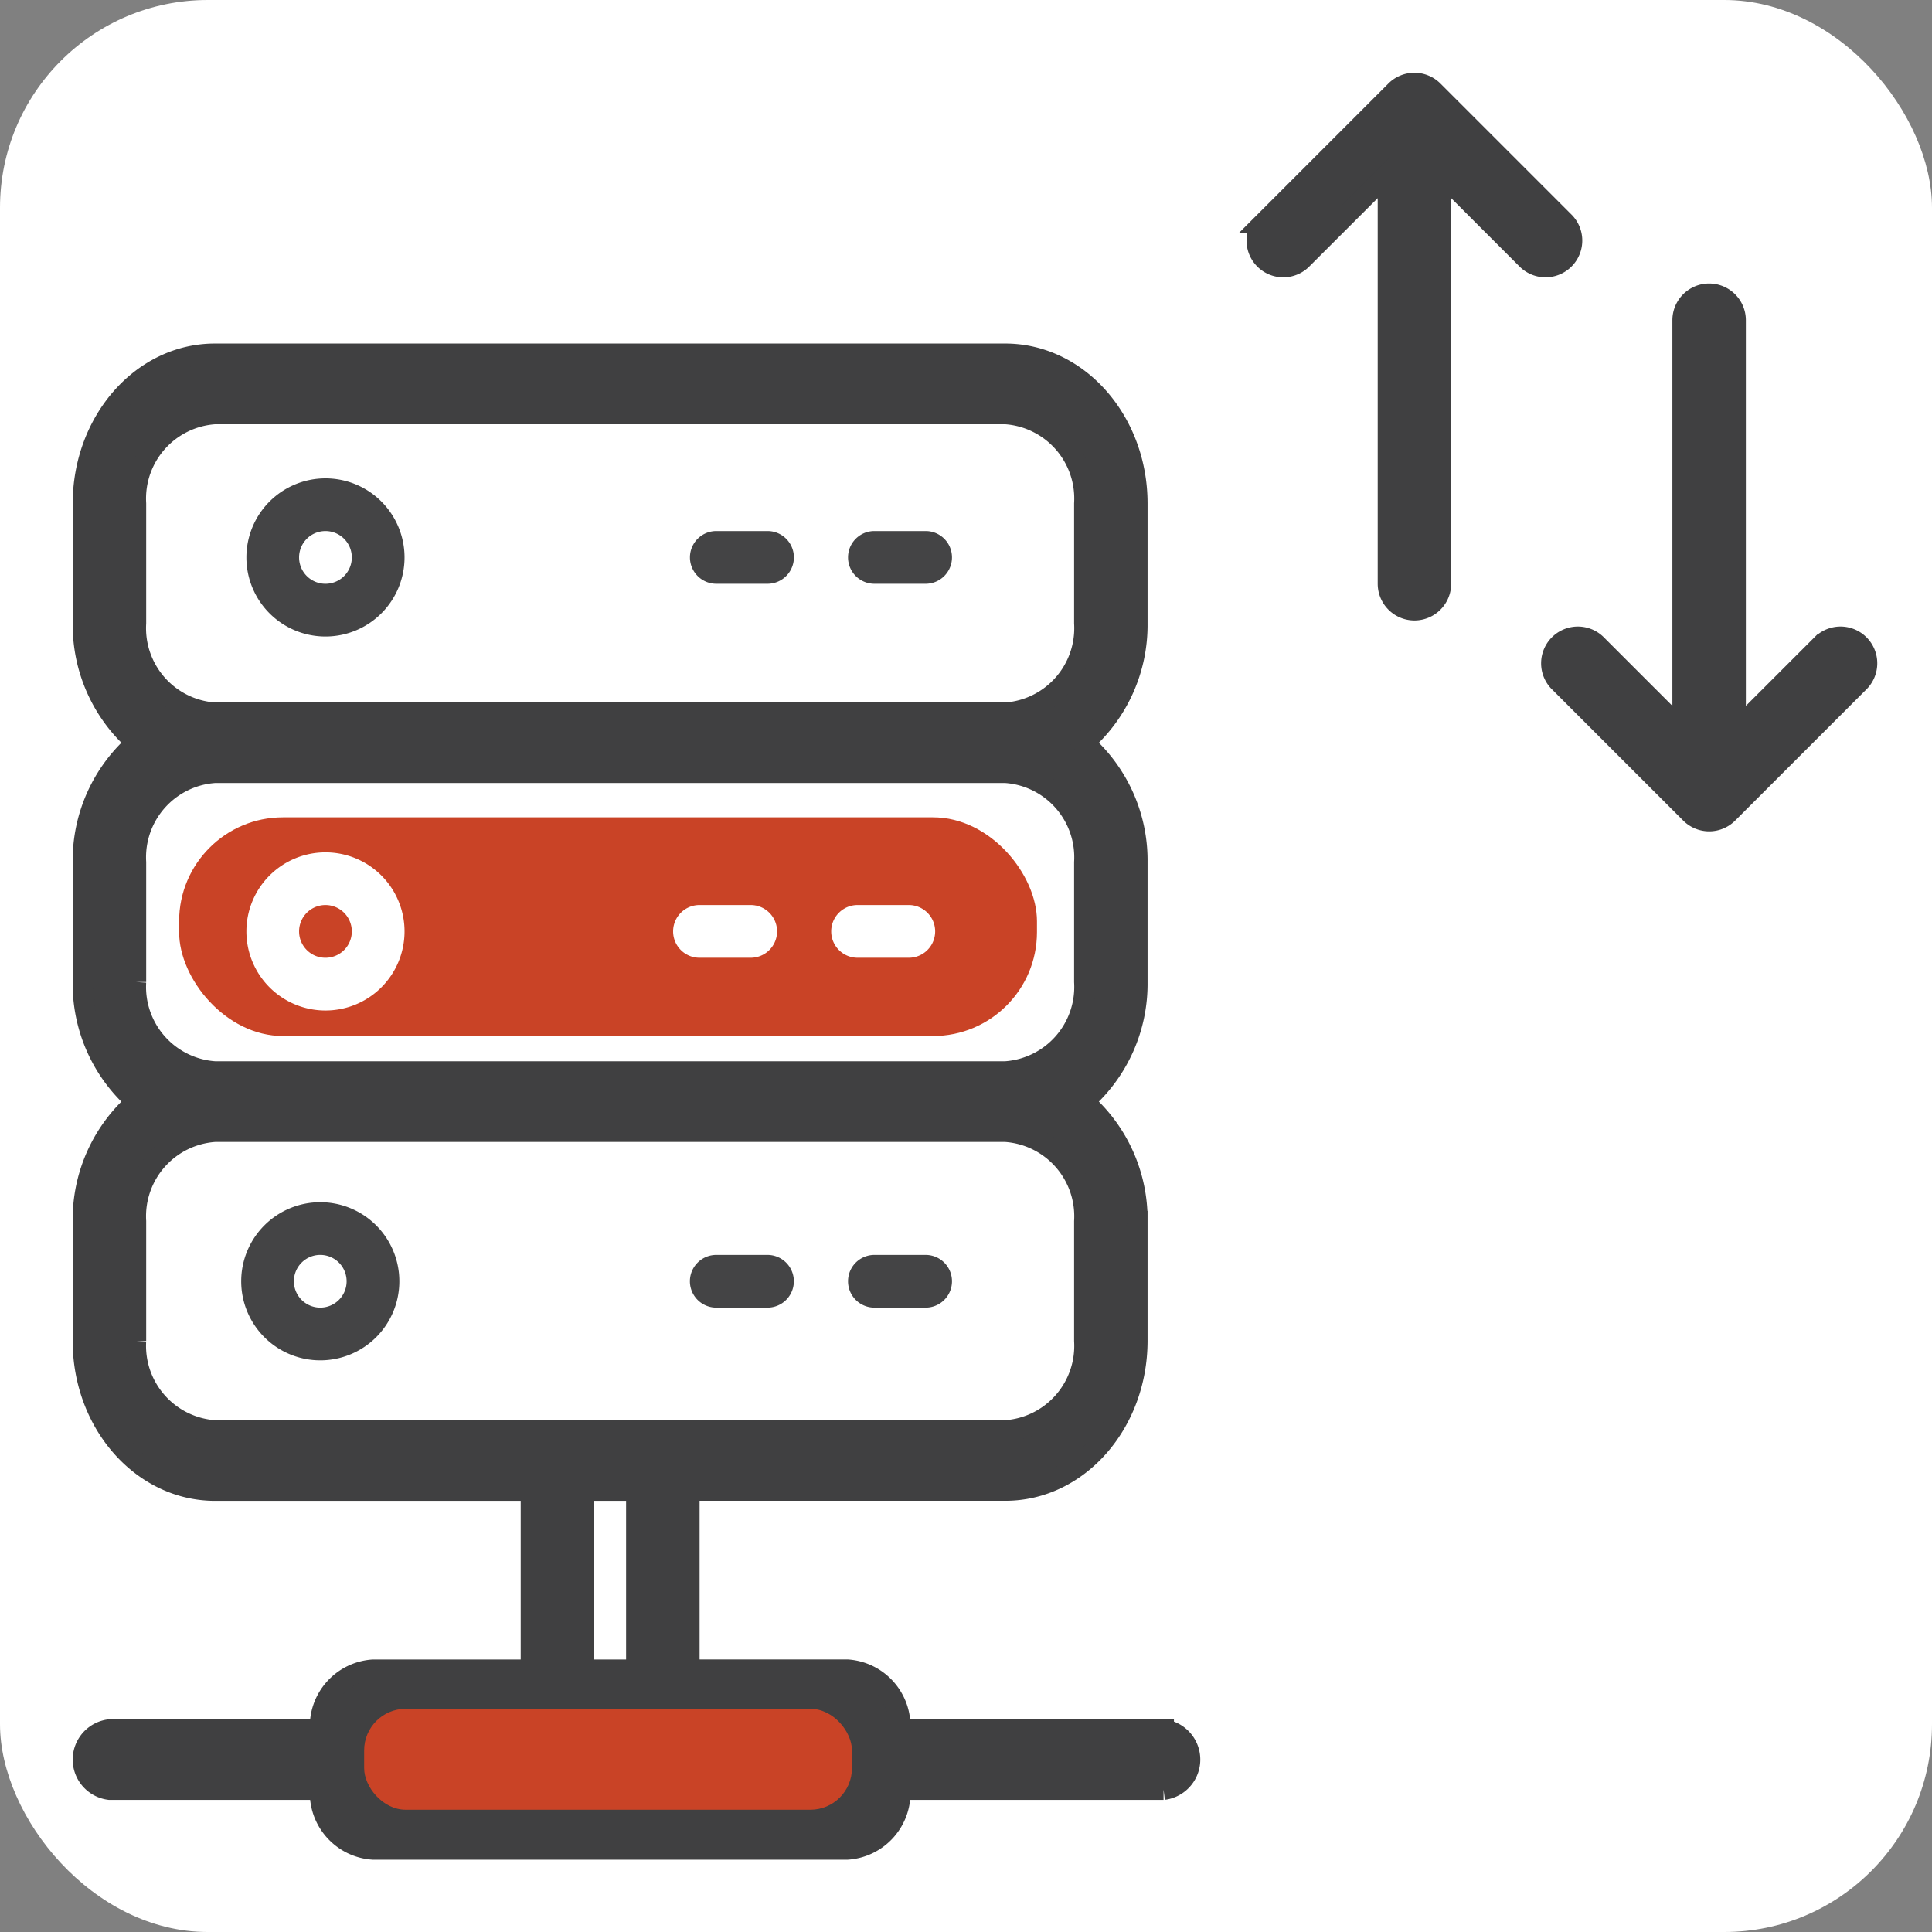 <svg xmlns="http://www.w3.org/2000/svg" width="93" height="93" viewBox="0 0 93 93">
  <rect x="0" y="0" width="93" height="93" fill="#808080" stroke="none"/>
  <g id="Extra_Bandwidth" data-name="Extra Bandwidth" transform="translate(-613 -3658)">
    <rect id="Rectangle_4712" data-name="Rectangle 4712" width="93" height="93" rx="10" transform="translate(613 3658)" fill="#fff"/>
    <g id="Extra_Bandwidth-2" data-name="Extra Bandwidth" transform="translate(-9.291 19.651)">
      <rect id="Rectangle_4693" data-name="Rectangle 4693" width="41.294" height="10.526" rx="5" transform="translate(630.913 3677.693)" fill="#c94326"/>
      <g id="Group_109724" data-name="Group 109724" transform="translate(626.291 3642.349)">
        <path id="Path_37419" data-name="Path 37419" d="M344.475,149.33h-2.537a1.269,1.269,0,0,0,0,2.537h2.537a1.269,1.269,0,0,0,0-2.537Z" transform="translate(-303.883 -127.767)" fill="#444445"/>
        <path id="Path_37420" data-name="Path 37420" d="M288.476,149.33h-2.537a1.269,1.269,0,0,0,0,2.537h2.537a1.269,1.269,0,0,0,0-2.537Z" transform="translate(-255.494 -127.767)" fill="#444445"/>
        <path id="Path_37421" data-name="Path 37421" d="M129.806,130.67a3.806,3.806,0,1,0,3.806,3.806A3.805,3.805,0,0,0,129.806,130.67Zm0,5.074a1.269,1.269,0,1,1,1.268-1.268A1.268,1.268,0,0,1,129.806,135.744Z" transform="translate(-118.139 -111.643)" fill="#444445"/>
        <path id="Path_37425" data-name="Path 37425" d="M341.936,375.869h2.537a1.269,1.269,0,0,0,0-2.537h-2.537a1.269,1.269,0,0,0,0,2.537Z" transform="translate(-303.881 -316.924)" fill="#444445"/>
        <path id="Path_37426" data-name="Path 37426" d="M285.936,375.869h2.537a1.269,1.269,0,0,0,0-2.537h-2.537a1.269,1.269,0,0,0,0,2.537Z" transform="translate(-255.493 -316.924)" fill="#444445"/>
        <path id="Path_37427" data-name="Path 37427" d="M129.806,354.67a3.806,3.806,0,1,0,3.806,3.806A3.805,3.805,0,0,0,129.806,354.67Zm0,5.074a1.269,1.269,0,1,1,1.268-1.268A1.268,1.268,0,0,1,129.806,359.744Z" transform="translate(-118.389 -300.799)" fill="#444445"/>
        <path id="Path_37428" data-name="Path 37428" d="M122.011,159.55H109.326a2.724,2.724,0,0,0-2.537-2.879H99.178v-8.637H114.4c3.5,0,6.338-3.224,6.342-7.2v-5.758a7.521,7.521,0,0,0-2.576-5.758,7.523,7.523,0,0,0,2.576-5.758v-5.758a7.521,7.521,0,0,0-2.576-5.758,7.523,7.523,0,0,0,2.576-5.758v-5.758c0-3.973-2.841-7.193-6.342-7.2H76.345c-3.5,0-6.339,3.224-6.343,7.2v5.758a7.523,7.523,0,0,0,2.576,5.758A7.522,7.522,0,0,0,70,117.805v5.758a7.523,7.523,0,0,0,2.576,5.758A7.522,7.522,0,0,0,70,135.079v5.758c0,3.973,2.841,7.193,6.343,7.2H91.567v8.637H83.956a2.724,2.724,0,0,0-2.537,2.879H71.27a1.451,1.451,0,0,0,0,2.879H81.419a2.724,2.724,0,0,0,2.537,2.879h22.833a2.724,2.724,0,0,0,2.537-2.879h12.685a1.451,1.451,0,0,0,0-2.879ZM72.539,106.289v-5.758a4.086,4.086,0,0,1,3.806-4.318H114.4a4.087,4.087,0,0,1,3.806,4.318v5.758a4.087,4.087,0,0,1-3.806,4.318H76.345A4.086,4.086,0,0,1,72.539,106.289Zm0,17.274V117.8a4.086,4.086,0,0,1,3.806-4.318H114.4a4.087,4.087,0,0,1,3.806,4.318v5.758a4.087,4.087,0,0,1-3.806,4.318H76.345A4.086,4.086,0,0,1,72.539,123.562Zm0,17.274v-5.758a4.086,4.086,0,0,1,3.806-4.318H114.4a4.087,4.087,0,0,1,3.806,4.318v5.758a4.087,4.087,0,0,1-3.806,4.318H76.345A4.086,4.086,0,0,1,72.539,140.836Zm21.564,7.2H96.64v8.637H94.1ZM83.955,162.428v-2.879h22.833v2.879Z" transform="translate(-70.002 -80.291)" fill="#404041" stroke="#404041" stroke-width="1"/>
        <path id="Path_37429" data-name="Path 37429" d="M447.143,8.51a1.269,1.269,0,0,0,1.794-1.793L442.594.374A1.248,1.248,0,0,0,442.181.1a1.266,1.266,0,0,0-.969,0,1.248,1.248,0,0,0-.414.275l-6.343,6.343A1.269,1.269,0,0,0,436.25,8.51l4.18-4.177V24.1a1.268,1.268,0,1,0,2.537,0V4.333Z" transform="translate(-377.612 -0.002)" fill="#404041" stroke="#404041" stroke-width="1"/>
        <path id="Path_37430" data-name="Path 37430" d="M531.161,91.524,526.984,95.7V75.93a1.268,1.268,0,1,0-2.537,0V95.7l-4.177-4.177a1.269,1.269,0,0,0-1.794,1.794l6.343,6.342a1.268,1.268,0,0,0,1.8,0l6.343-6.342a1.269,1.269,0,0,0-1.794-1.794Z" transform="translate(-447.444 -64.515)" fill="#404041" stroke="#404041" stroke-width="1"/>
        <path id="Path_37422" data-name="Path 37422" d="M344.475,261.33h-2.537a1.269,1.269,0,0,0,0,2.537h2.537a1.269,1.269,0,0,0,0-2.537Z" transform="translate(-304.693 -221.764)" fill="#fff"/>
        <path id="Path_37423" data-name="Path 37423" d="M288.476,261.33h-2.537a1.269,1.269,0,0,0,0,2.537h2.537a1.269,1.269,0,0,0,0-2.537Z" transform="translate(-256.304 -221.764)" fill="#fff"/>
        <path id="Path_37424" data-name="Path 37424" d="M129.806,242.67a3.806,3.806,0,1,0,3.806,3.806A3.805,3.805,0,0,0,129.806,242.67Zm0,5.074a1.269,1.269,0,1,1,1.268-1.268A1.268,1.268,0,0,1,129.806,247.744Z" transform="translate(-118.139 -205.64)" fill="#fff"/>
        <rect id="Rectangle_4694" data-name="Rectangle 4694" width="23.481" height="4.858" rx="2" transform="translate(13.529 78.257)" fill="#c94326"/>
      </g>
    </g>
  </g>
</svg>
